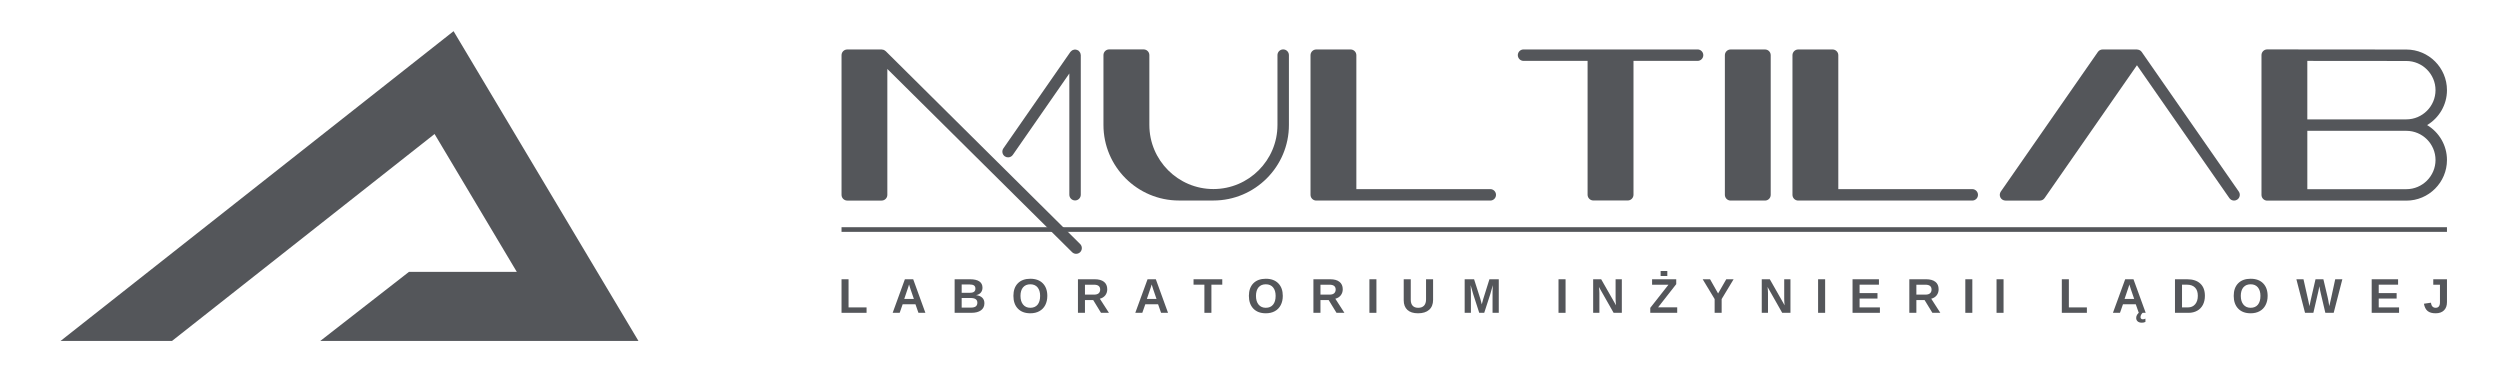 <svg xmlns="http://www.w3.org/2000/svg" xmlns:xlink="http://www.w3.org/1999/xlink" id="Warstwa_1" x="0px" y="0px" width="330px" height="50px" viewBox="0 0 330 50" xml:space="preserve"><g>	<g>		<g>			<defs>				<rect id="SVGID_1_" x="8" y="4.116" width="315" height="40.884"></rect>			</defs>			<clipPath id="SVGID_2_">				<use xlink:href="#SVGID_1_"></use>			</clipPath>			<polygon clip-path="url(#SVGID_2_)" fill="#54565A" points="111.082,41.292 111.082,36.862 112.008,36.862 112.008,40.577     114.387,40.577 114.387,41.292    "></polygon>			<path clip-path="url(#SVGID_2_)" fill="#54565A" d="M119.996,37.546l-0.019,0.066c-0.024,0.077-0.047,0.163-0.079,0.258    c-0.027,0.098-0.207,0.629-0.539,1.594h1.274l-0.438-1.274l-0.136-0.429L119.996,37.546z M121.234,41.292l-0.394-1.129h-1.688    l-0.394,1.129h-0.926l1.613-4.43h1.098l1.609,4.43H121.234z"></path>			<path clip-path="url(#SVGID_2_)" fill="#54565A" d="M129.012,39.956c0-0.414-0.301-0.621-0.895-0.621h-1.176v1.269h1.211    c0.297,0,0.516-0.054,0.653-0.16C128.941,40.335,129.012,40.171,129.012,39.956z M128.754,38.1c0-0.199-0.066-0.339-0.192-0.425    c-0.128-0.082-0.316-0.125-0.566-0.125h-1.055v1.097h1.063c0.262,0,0.453-0.043,0.57-0.136    C128.691,38.421,128.754,38.284,128.754,38.1z M129.941,40.03c0,0.401-0.152,0.711-0.453,0.934    c-0.3,0.218-0.722,0.328-1.258,0.328h-2.218v-4.43h2.031c0.539,0,0.949,0.094,1.227,0.28c0.277,0.188,0.418,0.465,0.418,0.832    c0,0.25-0.071,0.465-0.211,0.638c-0.137,0.172-0.352,0.288-0.637,0.352c0.359,0.039,0.633,0.152,0.82,0.336    C129.848,39.482,129.941,39.725,129.941,40.03z"></path>			<path clip-path="url(#SVGID_2_)" fill="#54565A" d="M137.297,39.057c0-0.476-0.113-0.851-0.34-1.125    c-0.227-0.269-0.543-0.406-0.953-0.406c-0.414,0-0.734,0.134-0.961,0.402c-0.227,0.271-0.34,0.646-0.34,1.129    c0,0.485,0.117,0.871,0.348,1.149c0.23,0.281,0.547,0.422,0.949,0.422c0.414,0,0.734-0.137,0.961-0.41    C137.184,39.943,137.297,39.557,137.297,39.057z M138.246,39.057c0,0.461-0.094,0.868-0.273,1.219    c-0.184,0.349-0.446,0.617-0.785,0.802c-0.34,0.187-0.735,0.276-1.188,0.276c-0.695,0-1.242-0.203-1.637-0.612    c-0.398-0.41-0.593-0.974-0.593-1.685s0.195-1.265,0.589-1.664c0.395-0.397,0.946-0.597,1.645-0.597    c0.703,0,1.254,0.203,1.648,0.604C138.047,37.804,138.246,38.354,138.246,39.057z"></path>			<path clip-path="url(#SVGID_2_)" fill="#54565A" d="M145.223,38.221c0-0.425-0.274-0.64-0.817-0.64h-1.191v1.308h1.215    c0.261,0,0.457-0.058,0.593-0.175C145.156,38.596,145.223,38.432,145.223,38.221z M145.332,41.292l-1.027-1.68h-1.09v1.68h-0.926    v-4.43h2.215c0.527,0,0.934,0.112,1.223,0.34c0.285,0.226,0.429,0.555,0.429,0.979c0,0.313-0.086,0.579-0.261,0.806    c-0.18,0.223-0.415,0.37-0.715,0.444l1.199,1.86H145.332z"></path>			<path clip-path="url(#SVGID_2_)" fill="#54565A" d="M152.023,37.546l-0.019,0.066c-0.024,0.077-0.047,0.163-0.078,0.258    c-0.028,0.098-0.207,0.629-0.539,1.594h1.273l-0.437-1.274L152.023,37.546z M153.262,41.292l-0.395-1.129h-1.687l-0.395,1.129    h-0.926l1.618-4.43h1.093l1.61,4.43H153.262z"></path>			<polygon clip-path="url(#SVGID_2_)" fill="#54565A" points="159.906,37.577 159.906,41.292 158.98,41.292 158.98,37.577     157.547,37.577 157.547,36.862 161.34,36.862 161.34,37.577    "></polygon>			<path clip-path="url(#SVGID_2_)" fill="#54565A" d="M168.383,39.057c0-0.476-0.113-0.851-0.34-1.125    c-0.227-0.269-0.543-0.406-0.953-0.406c-0.414,0-0.738,0.134-0.965,0.402c-0.223,0.271-0.336,0.646-0.336,1.129    c0,0.485,0.113,0.871,0.344,1.149c0.234,0.281,0.551,0.422,0.949,0.422c0.418,0,0.738-0.137,0.961-0.41    C168.27,39.943,168.383,39.557,168.383,39.057z M169.328,39.057c0,0.461-0.09,0.868-0.273,1.219    c-0.184,0.349-0.441,0.617-0.781,0.802c-0.34,0.187-0.738,0.276-1.191,0.276c-0.695,0-1.242-0.203-1.637-0.612    c-0.394-0.41-0.593-0.974-0.593-1.685s0.199-1.265,0.593-1.664c0.395-0.397,0.942-0.597,1.645-0.597s1.25,0.203,1.645,0.604    C169.133,37.804,169.328,38.354,169.328,39.057z"></path>			<path clip-path="url(#SVGID_2_)" fill="#54565A" d="M176.309,38.221c0-0.425-0.273-0.64-0.82-0.64h-1.188v1.308h1.215    c0.258,0,0.457-0.058,0.59-0.175C176.238,38.596,176.309,38.432,176.309,38.221z M176.418,41.292l-1.031-1.68h-1.086v1.68h-0.93    v-4.43h2.215c0.527,0,0.938,0.112,1.223,0.34c0.289,0.226,0.434,0.555,0.434,0.979c0,0.313-0.09,0.579-0.266,0.806    c-0.176,0.223-0.415,0.37-0.715,0.444l1.199,1.86H176.418z"></path>			<rect x="180.762" y="36.862" clip-path="url(#SVGID_2_)" fill="#54565A" width="0.926" height="4.43"></rect>			<path clip-path="url(#SVGID_2_)" fill="#54565A" d="M187.18,41.354c-0.613,0-1.078-0.147-1.402-0.444s-0.488-0.724-0.488-1.277    v-2.77h0.93v2.698c0,0.349,0.082,0.614,0.25,0.797c0.168,0.181,0.41,0.271,0.734,0.271c0.332,0,0.586-0.094,0.766-0.282    c0.176-0.19,0.266-0.464,0.266-0.815v-2.668h0.93v2.723c0,0.562-0.176,1-0.523,1.308    C188.297,41.202,187.809,41.354,187.18,41.354z"></path>			<path clip-path="url(#SVGID_2_)" fill="#54565A" d="M197.016,41.292v-2.685c0-0.062,0.004-0.12,0.004-0.183    s0.012-0.321,0.031-0.782c-0.152,0.563-0.262,0.957-0.332,1.181l-0.801,2.469h-0.66l-0.797-2.469l-0.336-1.181    c0.023,0.485,0.035,0.806,0.035,0.965v2.685h-0.824v-4.43h1.242l0.793,2.477l0.07,0.242l0.152,0.594l0.195-0.711l0.816-2.602    h1.234v4.43H197.016z"></path>			<rect x="205.723" y="36.862" clip-path="url(#SVGID_2_)" fill="#54565A" width="0.931" height="4.43"></rect>			<path clip-path="url(#SVGID_2_)" fill="#54565A" d="M212.996,41.292l-1.935-3.41c0.04,0.332,0.06,0.597,0.06,0.796v2.614h-0.824    v-4.43h1.059l1.961,3.441c-0.039-0.316-0.059-0.605-0.059-0.868v-2.573h0.824v4.43H212.996z"></path>			<path clip-path="url(#SVGID_2_)" fill="#54565A" d="M219.203,36.428v-0.652h0.883v0.652H219.203z M221.391,41.292h-3.555v-0.656    l2.395-3.047h-2.156v-0.727h3.188v0.645l-2.395,3.058h2.523V41.292z"></path>			<polygon clip-path="url(#SVGID_2_)" fill="#54565A" points="227.258,39.475 227.258,41.292 226.332,41.292 226.332,39.475     224.754,36.862 225.727,36.862 226.789,38.737 227.867,36.862 228.836,36.862    "></polygon>			<path clip-path="url(#SVGID_2_)" fill="#54565A" d="M235.25,41.292l-1.93-3.41c0.035,0.332,0.055,0.597,0.055,0.796v2.614h-0.824    v-4.43h1.063l1.957,3.441c-0.035-0.316-0.055-0.605-0.055-0.868v-2.573h0.824v4.43H235.25z"></path>			<rect x="239.988" y="36.862" clip-path="url(#SVGID_2_)" fill="#54565A" width="0.93" height="4.43"></rect>			<polygon clip-path="url(#SVGID_2_)" fill="#54565A" points="244.535,41.292 244.535,36.862 248.02,36.862 248.02,37.577     245.465,37.577 245.465,38.689 247.828,38.689 247.828,39.409 245.465,39.409 245.465,40.577 248.148,40.577 248.148,41.292        "></polygon>			<path clip-path="url(#SVGID_2_)" fill="#54565A" d="M254.965,38.221c0-0.425-0.273-0.64-0.816-0.64h-1.188v1.308h1.211    c0.262,0,0.457-0.058,0.594-0.175C254.898,38.596,254.965,38.432,254.965,38.221z M255.074,41.292l-1.027-1.68h-1.086v1.68h-0.93    v-4.43h2.215c0.527,0,0.938,0.112,1.223,0.34c0.289,0.226,0.43,0.555,0.43,0.979c0,0.313-0.087,0.579-0.262,0.806    c-0.176,0.223-0.414,0.37-0.715,0.444l1.199,1.86H255.074z"></path>			<rect x="259.422" y="36.862" clip-path="url(#SVGID_2_)" fill="#54565A" width="0.926" height="4.43"></rect>			<rect x="263.543" y="36.862" clip-path="url(#SVGID_2_)" fill="#54565A" width="0.926" height="4.43"></rect>			<polygon clip-path="url(#SVGID_2_)" fill="#54565A" points="272.16,41.292 272.16,36.862 273.09,36.862 273.09,40.577     275.469,40.577 275.469,41.292    "></polygon>			<path clip-path="url(#SVGID_2_)" fill="#54565A" d="M282.719,42.596c-0.23,0-0.414-0.058-0.547-0.171    c-0.129-0.114-0.195-0.266-0.195-0.457c0-0.161,0.043-0.309,0.137-0.45c0.09-0.14,0.211-0.25,0.359-0.324h0.48    c-0.133,0.087-0.234,0.192-0.301,0.313c-0.07,0.121-0.105,0.234-0.105,0.347c0,0.086,0.027,0.157,0.078,0.211    c0.051,0.056,0.125,0.082,0.219,0.082c0.113,0,0.23-0.03,0.352-0.086v0.431C283.063,42.561,282.906,42.596,282.719,42.596z     M281.074,37.546l-0.016,0.066c-0.023,0.077-0.047,0.163-0.078,0.258c-0.027,0.098-0.207,0.629-0.539,1.594h1.273l-0.438-1.274    l-0.137-0.429L281.074,37.546z M282.316,41.292l-0.395-1.129h-1.688l-0.395,1.129h-0.93l1.617-4.43h1.094l1.613,4.43H282.316z"></path>			<path clip-path="url(#SVGID_2_)" fill="#54565A" d="M290.113,39.046c0-0.478-0.121-0.84-0.371-1.09    c-0.246-0.25-0.602-0.379-1.059-0.379h-0.656v3h0.785c0.398,0,0.715-0.138,0.949-0.414    C289.996,39.889,290.113,39.514,290.113,39.046z M291.047,39.046c0,0.457-0.09,0.854-0.266,1.195    c-0.18,0.34-0.434,0.602-0.762,0.78c-0.328,0.181-0.707,0.271-1.129,0.271h-1.793v-4.43h1.605c0.746,0,1.324,0.188,1.73,0.563    C290.844,37.804,291.047,38.343,291.047,39.046z"></path>			<path clip-path="url(#SVGID_2_)" fill="#54565A" d="M298.379,39.057c0-0.476-0.113-0.851-0.34-1.125    c-0.227-0.269-0.543-0.406-0.953-0.406c-0.414,0-0.734,0.134-0.961,0.402c-0.227,0.271-0.34,0.646-0.34,1.129    c0,0.485,0.117,0.871,0.348,1.149c0.23,0.281,0.547,0.422,0.949,0.422c0.414,0,0.734-0.137,0.961-0.41    C298.266,39.943,298.379,39.557,298.379,39.057z M299.328,39.057c0,0.461-0.094,0.868-0.277,1.219    c-0.18,0.349-0.441,0.617-0.781,0.802c-0.34,0.187-0.734,0.276-1.188,0.276c-0.699,0-1.242-0.203-1.637-0.612    c-0.398-0.41-0.594-0.974-0.594-1.685s0.195-1.265,0.59-1.664c0.395-0.397,0.941-0.597,1.645-0.597s1.254,0.203,1.648,0.604    C299.129,37.804,299.328,38.354,299.328,39.057z"></path>			<path clip-path="url(#SVGID_2_)" fill="#54565A" d="M308.047,41.292h-1.102l-0.602-2.563c-0.074-0.301-0.133-0.616-0.184-0.944    c-0.051,0.272-0.094,0.483-0.125,0.625c-0.031,0.145-0.254,1.104-0.668,2.883h-1.102l-1.141-4.43h0.938l0.645,2.862l0.145,0.692    c0.059-0.293,0.113-0.571,0.172-0.836c0.055-0.267,0.262-1.172,0.625-2.719h1.039l0.559,2.358    c0.047,0.176,0.121,0.575,0.223,1.196l0.082-0.367l0.164-0.723l0.535-2.465h0.941L308.047,41.292z"></path>			<polygon clip-path="url(#SVGID_2_)" fill="#54565A" points="313.063,41.292 313.063,36.862 316.547,36.862 316.547,37.577     313.992,37.577 313.992,38.689 316.355,38.689 316.355,39.409 313.992,39.409 313.992,40.577 316.676,40.577 316.676,41.292        "></polygon>			<path clip-path="url(#SVGID_2_)" fill="#54565A" d="M321.508,41.354c-0.461,0-0.813-0.097-1.059-0.297    c-0.246-0.199-0.41-0.519-0.492-0.964l0.918-0.137c0.039,0.229,0.109,0.397,0.211,0.508c0.105,0.109,0.246,0.164,0.426,0.164    c0.184,0,0.324-0.06,0.422-0.185c0.094-0.125,0.141-0.301,0.141-0.53v-2.324h-0.883v-0.727H323v3.026    c0,0.461-0.133,0.821-0.395,1.079C322.344,41.225,321.977,41.354,321.508,41.354z"></path>			<rect x="111.082" y="29.991" clip-path="url(#SVGID_2_)" fill="#54565A" width="211.918" height="0.616"></rect>			<path clip-path="url(#SVGID_2_)" fill="#54565A" d="M142.578,32.21L116.91,6.749c-0.023-0.02-0.047-0.028-0.07-0.043    c-0.055-0.047-0.11-0.09-0.176-0.117c-0.07-0.028-0.148-0.039-0.223-0.047c-0.023,0-0.043-0.012-0.066-0.012h-4.539    c-0.418,0-0.754,0.34-0.754,0.758v18.433c0,0.415,0.336,0.754,0.754,0.754h4.539c0.418,0,0.754-0.339,0.754-0.754V9.104    l24.387,24.181c0.148,0.147,0.339,0.219,0.531,0.219c0.195,0,0.391-0.075,0.539-0.223    C142.879,32.982,142.875,32.503,142.578,32.21z M133.07,20.771c0.239,0,0.473-0.113,0.621-0.324l7.461-10.746v16    c0,0.418,0.34,0.758,0.758,0.758s0.754-0.34,0.754-0.758V7.288c0-0.024-0.008-0.039-0.012-0.063    c-0.004-0.054-0.015-0.101-0.027-0.152c-0.016-0.047-0.031-0.09-0.055-0.133c-0.019-0.043-0.047-0.078-0.078-0.113    c-0.031-0.043-0.062-0.078-0.105-0.113c-0.016-0.016-0.028-0.036-0.047-0.047c-0.02-0.016-0.047-0.016-0.07-0.031    c-0.043-0.024-0.09-0.043-0.141-0.059c-0.047-0.016-0.094-0.023-0.141-0.027c-0.027-0.004-0.054-0.016-0.082-0.016    c-0.023,0-0.043,0.012-0.066,0.012c-0.051,0.004-0.094,0.015-0.141,0.031c-0.051,0.012-0.094,0.027-0.14,0.051    c-0.039,0.023-0.075,0.047-0.11,0.078c-0.043,0.031-0.082,0.066-0.113,0.105c-0.016,0.02-0.035,0.028-0.047,0.047l-8.844,12.727    c-0.238,0.343-0.152,0.816,0.192,1.054C132.77,20.729,132.918,20.771,133.07,20.771z"></path>			<path clip-path="url(#SVGID_2_)" fill="#54565A" d="M169.379,6.521c-0.414,0-0.754,0.336-0.754,0.754v9.223    c0,4.664-3.793,8.457-8.457,8.457c-4.66,0-8.453-3.793-8.453-8.457V7.275c0-0.418-0.34-0.754-0.758-0.754h-4.547    c-0.418,0-0.754,0.336-0.754,0.754v9.223c0,5.496,4.473,9.969,9.965,9.969h4.547c5.496,0,9.969-4.473,9.969-9.969V7.275    C170.137,6.857,169.797,6.521,169.379,6.521z"></path>			<path clip-path="url(#SVGID_2_)" fill="#54565A" d="M196.719,24.963h-17.68V7.288c0-0.418-0.34-0.758-0.758-0.758h-4.535    c-0.418,0-0.758,0.34-0.758,0.758v18.433c0,0.415,0.34,0.754,0.758,0.754h22.973c0.418,0,0.754-0.339,0.754-0.754    C197.473,25.304,197.137,24.963,196.719,24.963z"></path>			<path clip-path="url(#SVGID_2_)" fill="#54565A" d="M224.078,6.525h-22.969c-0.418,0-0.758,0.34-0.758,0.754    c0,0.418,0.34,0.758,0.758,0.758h8.452v17.668c0,0.418,0.341,0.758,0.759,0.758h4.547c0.414,0,0.754-0.34,0.754-0.758V8.038    h8.457c0.418,0,0.758-0.34,0.758-0.758C224.836,6.866,224.496,6.525,224.078,6.525z"></path>			<path clip-path="url(#SVGID_2_)" fill="#54565A" d="M232.98,6.53h-4.539c-0.418,0-0.758,0.34-0.758,0.758v18.433    c0,0.415,0.34,0.754,0.758,0.754h4.539c0.418,0,0.754-0.339,0.754-0.754V7.288C233.734,6.866,233.398,6.53,232.98,6.53z"></path>			<path clip-path="url(#SVGID_2_)" fill="#54565A" d="M260.336,24.963h-17.68V7.288c0-0.418-0.34-0.758-0.754-0.758h-4.539    c-0.418,0-0.758,0.34-0.758,0.758v18.433c0,0.415,0.34,0.754,0.758,0.754h22.973c0.418,0,0.758-0.339,0.758-0.754    C261.094,25.304,260.754,24.963,260.336,24.963z"></path>			<path clip-path="url(#SVGID_2_)" fill="#54565A" d="M295.52,25.288L282.703,6.854c-0.063-0.086-0.141-0.156-0.227-0.211    c-0.008-0.007-0.02-0.007-0.027-0.011c-0.102-0.055-0.207-0.082-0.32-0.09c-0.016,0-0.027-0.012-0.047-0.012h-4.539    c-0.246,0-0.48,0.121-0.621,0.324l-12.816,18.434c-0.16,0.23-0.18,0.531-0.051,0.781s0.391,0.406,0.672,0.406h4.535    c0.25,0,0.48-0.121,0.621-0.324l12.195-17.539l12.199,17.539c0.145,0.212,0.383,0.324,0.621,0.324    c0.148,0,0.297-0.043,0.43-0.136C295.672,26.1,295.758,25.632,295.52,25.288z"></path>			<path clip-path="url(#SVGID_2_)" fill="#54565A" d="M317.637,24.971h-13.07v-7.703h13.07c2.121,0,3.852,1.727,3.852,3.852    C321.488,23.241,319.758,24.971,317.637,24.971z M304.566,8.038l13.07,0.012c2.121,0,3.852,1.73,3.852,3.851    c0,2.125-1.73,3.856-3.852,3.856h-13.07V8.038z M320.379,16.511c1.566-0.938,2.621-2.653,2.621-4.61    c0-2.957-2.406-5.363-5.367-5.363l-18.359-0.016c0,0,0,0-0.004,0c-0.199,0-0.391,0.078-0.531,0.219    c-0.145,0.145-0.223,0.336-0.223,0.535v18.453c0,0.414,0.336,0.754,0.754,0.754h18.367c2.957,0,5.363-2.406,5.363-5.363    C323,19.163,321.945,17.448,320.379,16.511z"></path>			<polygon clip-path="url(#SVGID_2_)" fill-rule="evenodd" clip-rule="evenodd" fill="#54565A" points="42.281,44.999     84.273,44.999 59.871,4.116 8,44.999 22.711,44.999 57.363,17.689 68.219,35.889 53.98,35.889    "></polygon>		</g>	</g></g></svg>